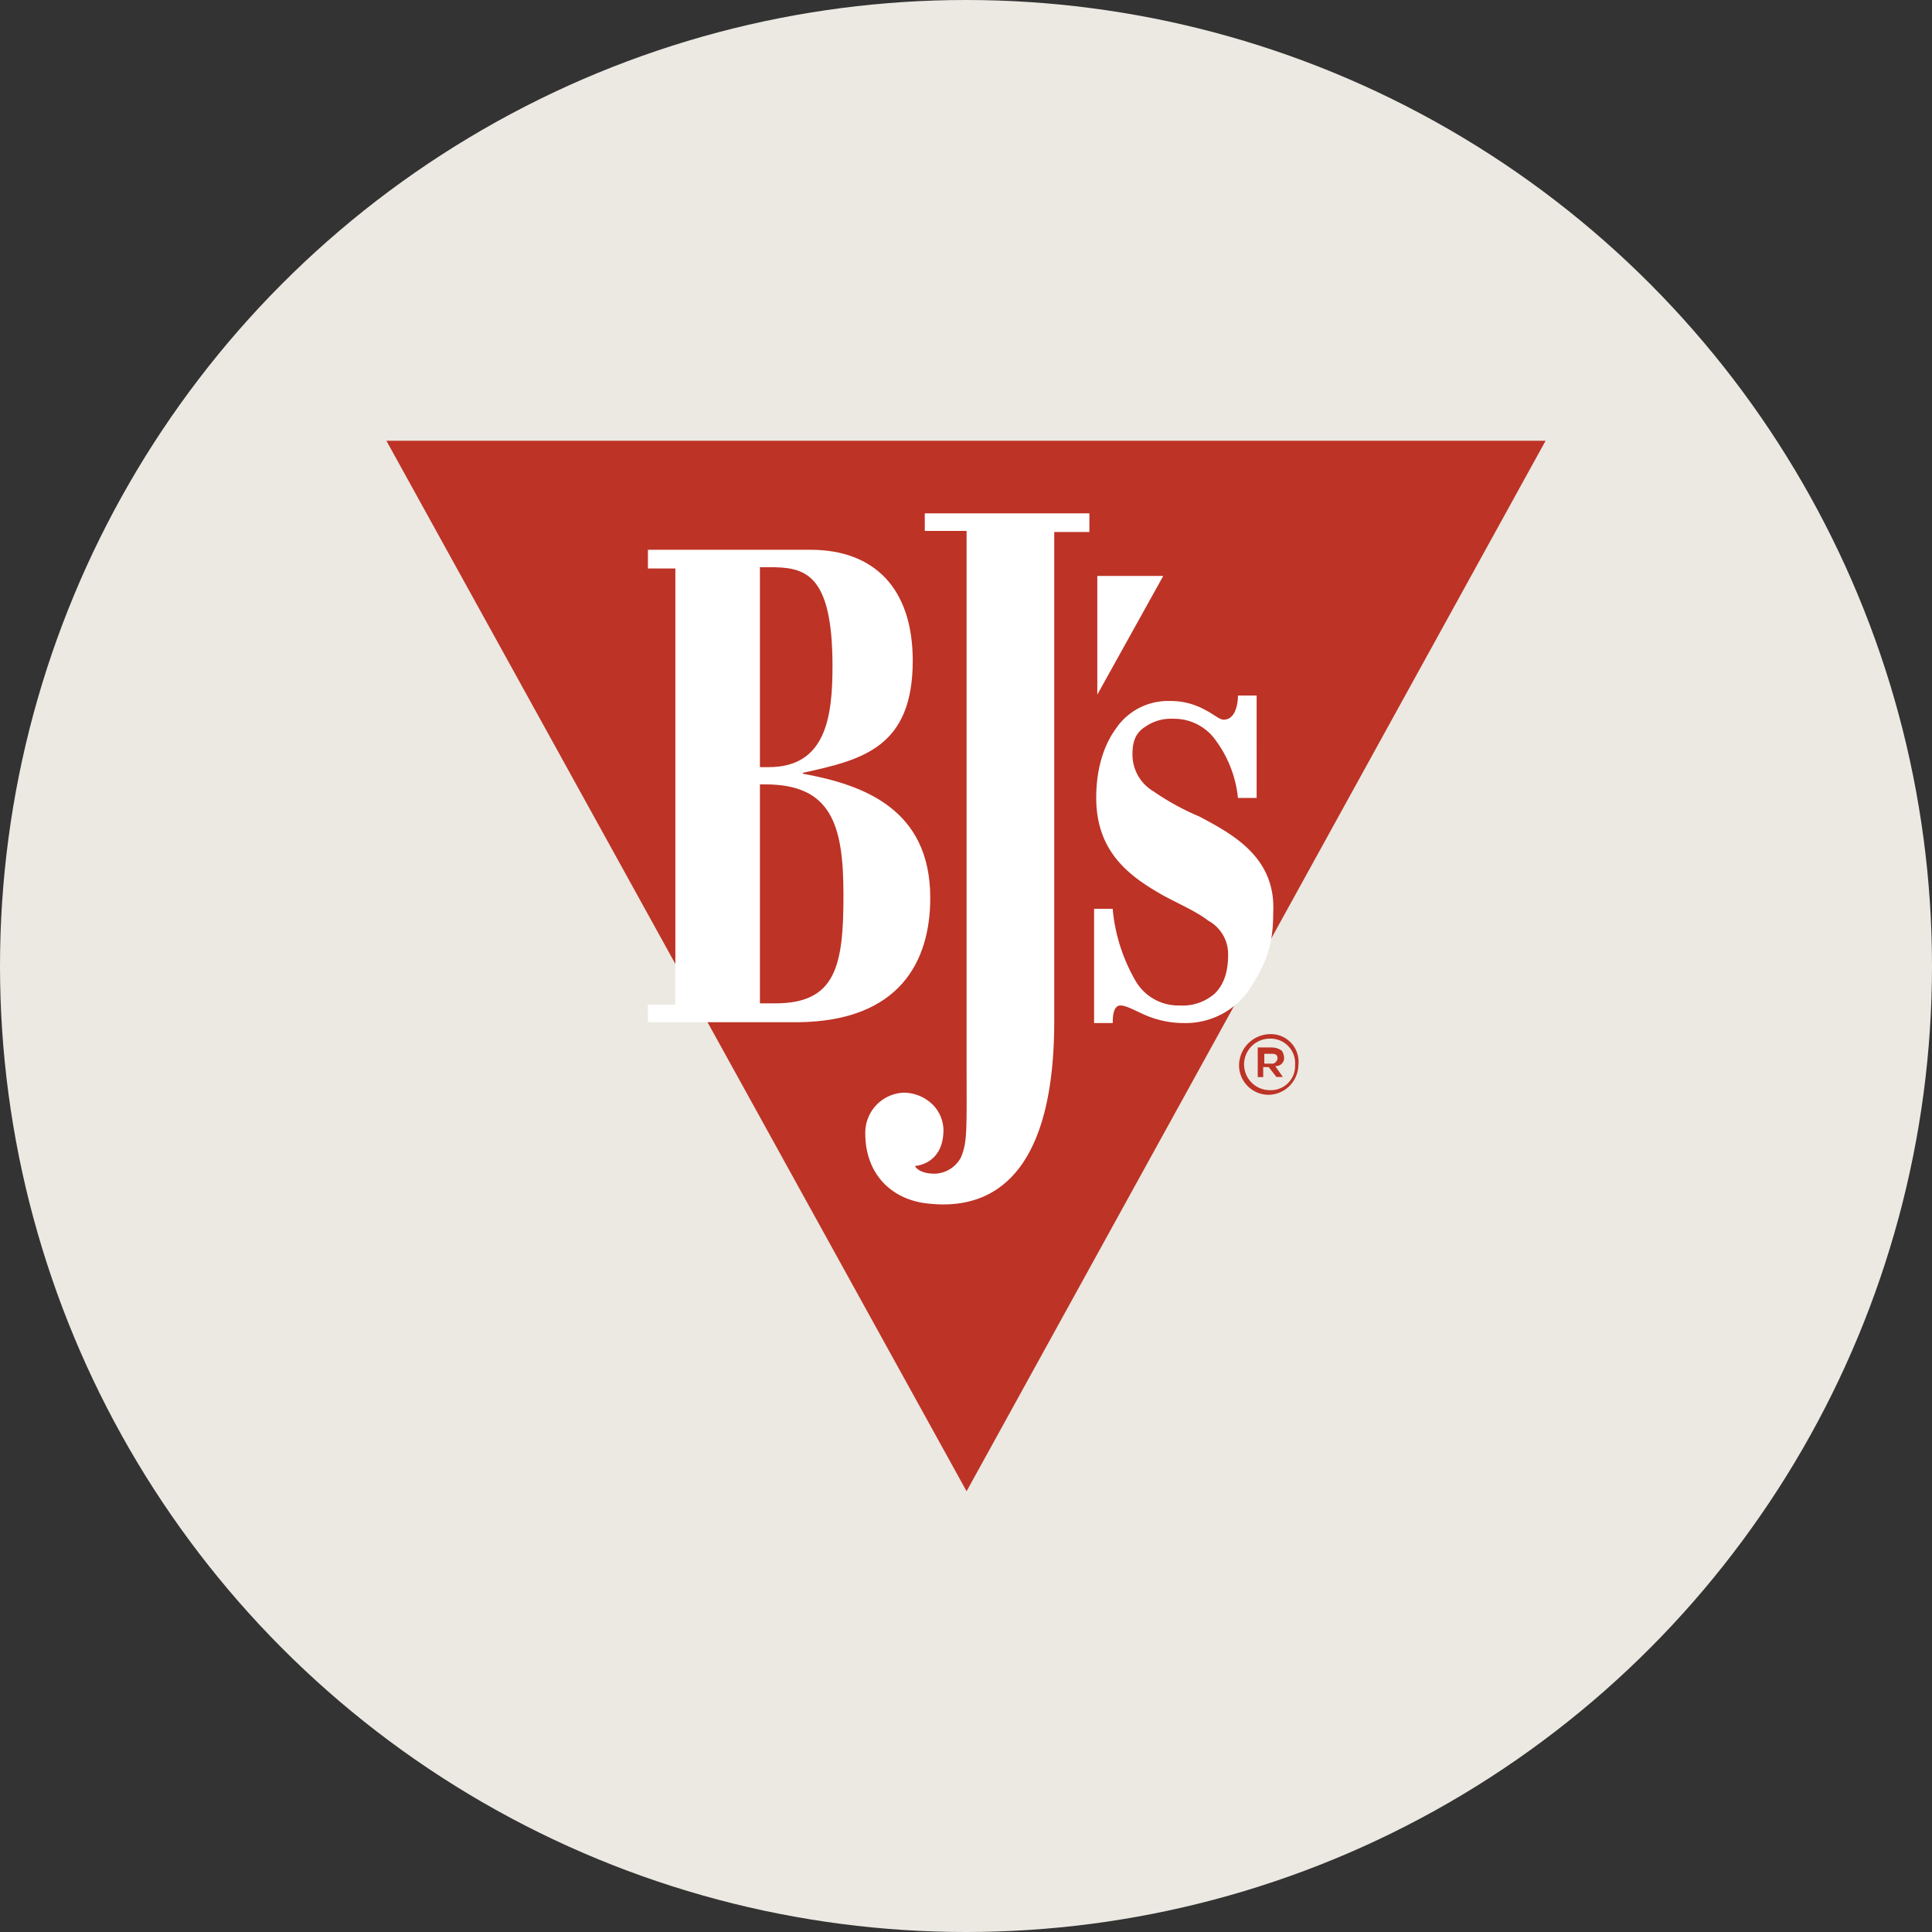 <?xml version='1.0' encoding='utf-8'?>
<svg xmlns="http://www.w3.org/2000/svg" id="Layer_1" data-name="Layer 1" viewBox="0 0 300 300" width="300" height="300"><rect x="0" y="0" width="300" height="300" fill="#333333" stroke="none"/><defs><clipPath id="bz_circular_clip"><circle cx="150.0" cy="150.0" r="150.0" /></clipPath></defs><g clip-path="url(#bz_circular_clip)"><rect x="-1.5" y="-1.5" width="303" height="303" fill="#ebe9e2" /><polygon points="150.09 231.56 60 68.44 240 68.44 150.09 231.56" fill="#bd3326" /><path d="M143.77,82.44h6.32v80.7c0,12.45.17,14-.86,16.55a4.77,4.77,0,0,1-4.09,2.56c-2.56,0-3.07-1.2-3.07-1.2s4.43-.17,4.43-5.63a5.76,5.76,0,0,0-1.53-3.75,6.48,6.48,0,0,0-4.61-2,6.22,6.22,0,0,0-6,6.31c0,6.49,4.26,10.41,9.89,10.92,11.27,1.2,19.45-6.31,19.45-28.32V82.61h5.46v-2.9H143.6v2.73Z" fill="#fff" /><path d="M144.45,139.42c0-13.82-10.4-17.57-19.79-19.28V120c9.22-2,17.07-3.92,17.07-17.4,0-11.26-6-17.23-15.87-17.23H100.61v2.9h4.26V156h-4.26v2.73H124C139.68,158.53,144.45,149.32,144.45,139.42ZM118.18,88.07h1.19c5.46,0,9.9.68,9.9,15.35,0,7.85-1,15.7-9.9,15.7H118V88.07Zm2.22,67.73H118v-34h.85c10.24,0,12.12,6.31,12.12,17.06C131,150,129.78,155.8,120.4,155.8Z" fill="#fff" /><path d="M186.26,126.8a39.92,39.92,0,0,1-7.17-3.93,6.64,6.64,0,0,1-3.24-5.8c0-2.22.68-3.41,2.05-4.26a6.93,6.93,0,0,1,4.26-1.2,7.91,7.91,0,0,1,6.66,3.41,18.13,18.13,0,0,1,3.41,8.88h2.9V108h-2.9c0,1.19-.34,3.75-2.22,3.75-.68,0-1.54-.85-2.9-1.53a11,11,0,0,0-5.46-1.37,9.76,9.76,0,0,0-8.36,4.27c-2,2.73-3.07,6.48-3.07,10.75,0,8.53,5.29,12.28,10.41,15.18,2.55,1.37,5.28,2.56,7,3.92a5.89,5.89,0,0,1,3.07,5.29c0,2.73-.68,4.61-2.05,6a7.55,7.55,0,0,1-5.46,1.87,7.69,7.69,0,0,1-6.82-3.75,27.19,27.19,0,0,1-3.58-11.09v-.17h-2.9v17.74h2.9v-.17c0-.51,0-2.56,1.19-2.56.85,0,2.05.68,3.58,1.37a15.19,15.19,0,0,0,6.32,1.36,12,12,0,0,0,10.06-5.12c2.9-4.43,3.76-7.33,3.76-11.94C198.2,133.11,191.37,129.53,186.26,126.8Z" fill="#fff" /><polygon points="170.39 89.43 170.39 107.86 180.63 89.43 170.39 89.43" fill="#fff" /><path d="M199.39,164.16a2.42,2.42,0,0,0-.34-1,2.74,2.74,0,0,0-1.53-.51H195.3v4.6h.85V165.7H197l1.2,1.53h1l-1.19-1.7A1.25,1.25,0,0,0,199.39,164.16Zm-1.87,1h-1.2v-1.53h1.2c.51,0,.85.17.85.68A.91.91,0,0,1,197.52,165.18Z" fill="#bd3326" /><path d="M197.18,160.58a4.89,4.89,0,0,0-4.78,4.78A4.59,4.59,0,0,0,197,170a4.7,4.7,0,0,0,4.61-4.6A4.3,4.3,0,0,0,197.18,160.58Zm3.92,4.78a3.76,3.76,0,0,1-3.92,3.92,4,4,0,0,1,0-8A3.81,3.81,0,0,1,201.1,165.36Z" fill="#bd3326" /></g></svg>